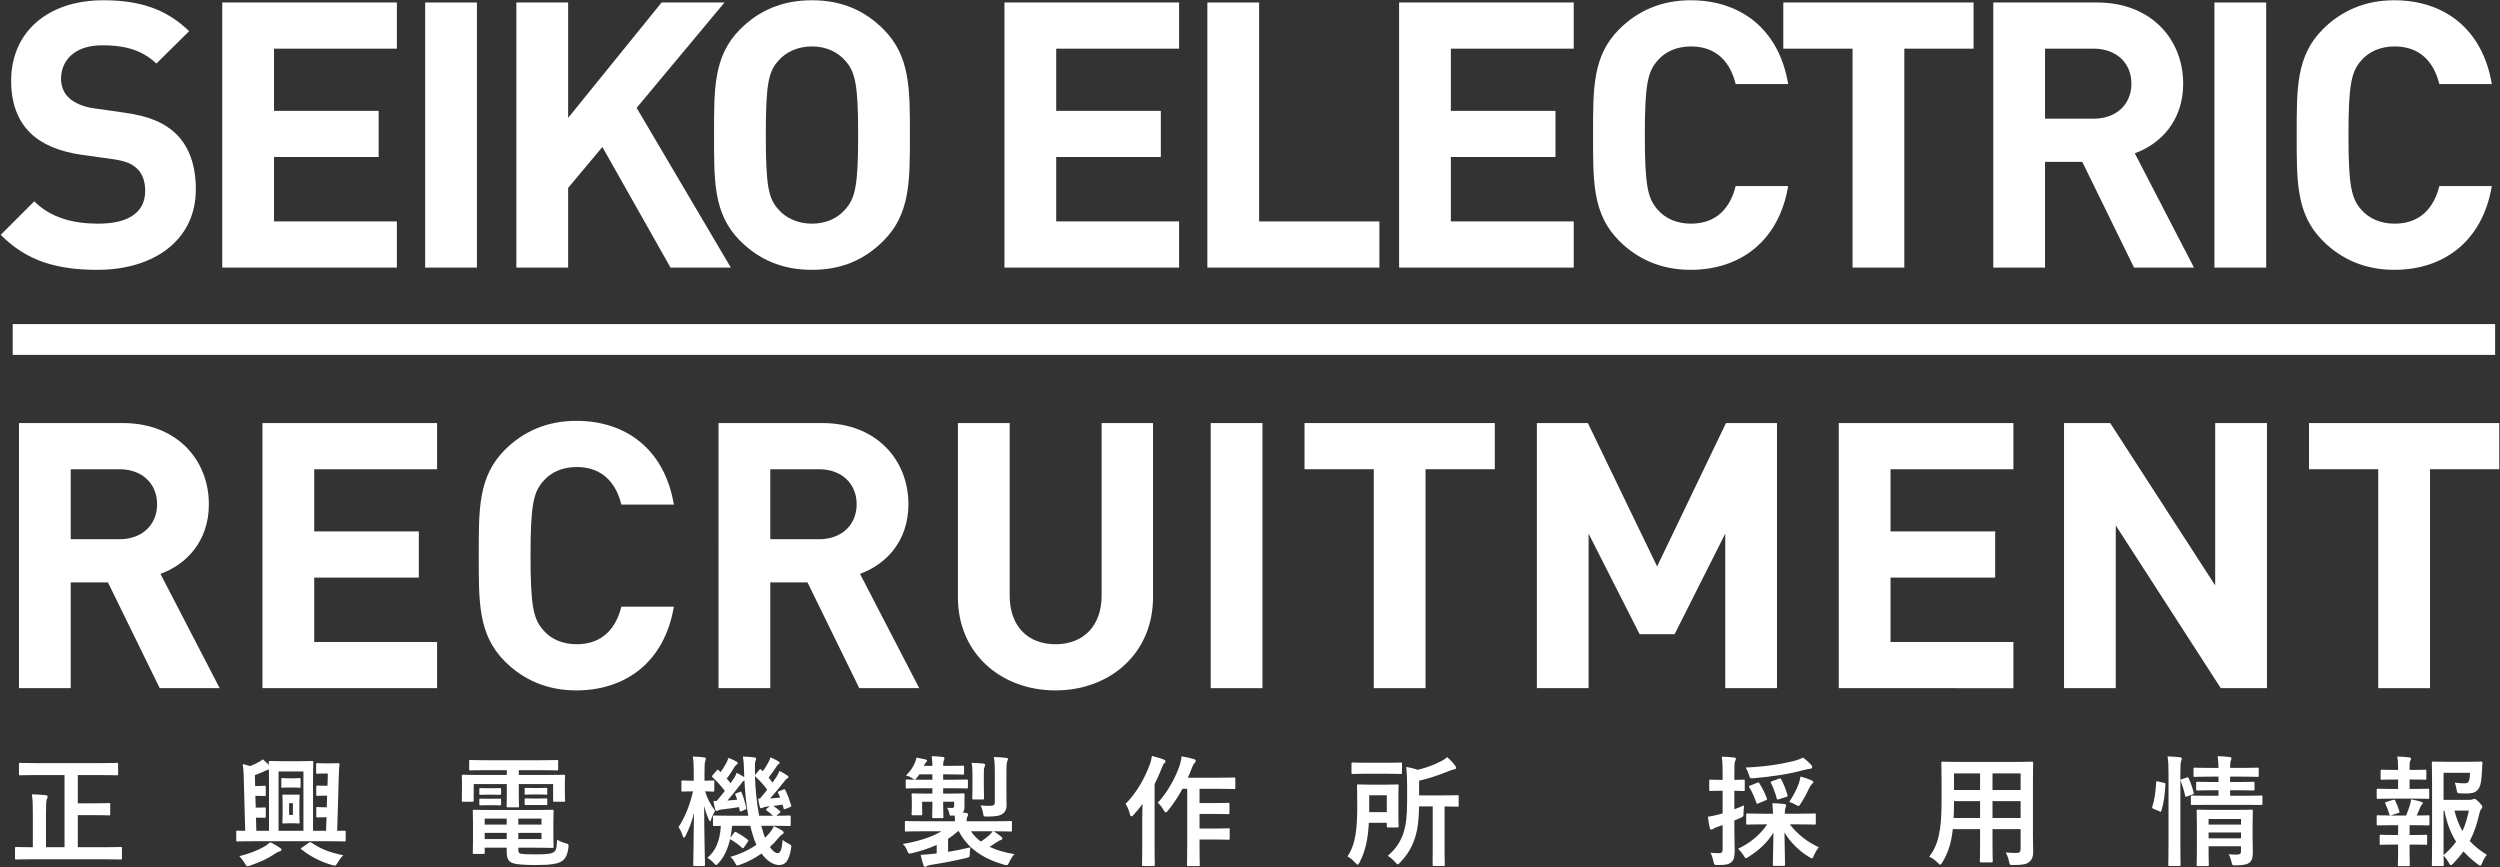 <?xml version="1.0" encoding="utf-8"?>
<!-- Generator: Adobe Illustrator 15.0.0, SVG Export Plug-In  -->
<!DOCTYPE svg PUBLIC "-//W3C//DTD SVG 1.1//EN" "http://www.w3.org/Graphics/SVG/1.1/DTD/svg11.dtd">
<svg version="1.1"
	 xmlns="http://www.w3.org/2000/svg" xmlns:xlink="http://www.w3.org/1999/xlink" xmlns:a="http://ns.adobe.com/AdobeSVGViewerExtensions/3.0/"
	 x="0px" y="0px" width="568px" height="197px" viewBox="-0.167 -0.059 568 197" enable-background="new -0.167 -0.059 568 197"
	 xml:space="preserve">
<rect x="-0.167" y="-0.059" width="568" height="197" fill="#333333" stroke="none"/>
<defs>
</defs>
<path fill="#FFFFFF" d="M8.026,176.038c-2.527,0-3.424,0.055-3.587,0.055c-0.271,0-0.299-0.027-0.299-0.299v-2.229
	c0-0.272,0.027-0.299,0.299-0.299c0.163,0,1.06,0.054,3.587,0.054h14.756c2.527,0,3.424-0.054,3.587-0.054
	c0.272,0,0.299,0.026,0.299,0.299v2.229c0,0.271-0.027,0.299-0.299,0.299c-0.163,0-1.06-0.055-3.587-0.055H17.51v6.414h3.777
	c2.337,0,3.153-0.055,3.315-0.055c0.245,0,0.272,0.027,0.272,0.299v2.201c0,0.272-0.027,0.299-0.272,0.299
	c-0.163,0-0.978-0.054-3.315-0.054H17.51v7.283h6.359c2.419,0,3.234-0.055,3.397-0.055c0.244,0,0.271,0.027,0.271,0.299v2.256
	c0,0.271-0.027,0.299-0.271,0.299c-0.163,0-0.979-0.055-3.397-0.055H6.885c-2.392,0-3.207,0.055-3.37,0.055
	c-0.245,0-0.271-0.027-0.271-0.299v-2.256c0-0.271,0.027-0.299,0.271-0.299c0.163,0,0.979,0.055,3.37,0.055h0.407v-7.881
	c0-1.876-0.027-2.854-0.217-4.131c1.033,0.027,2.174,0.081,3.125,0.189c0.299,0.027,0.462,0.163,0.462,0.326
	c0,0.245-0.082,0.381-0.19,0.598c-0.136,0.326-0.19,1.006-0.19,2.963v7.936h4.212v-16.388H8.026z"/>
<path fill="#FFFFFF" d="M57.09,191.066c-2.337,0-3.152,0.055-3.288,0.055c-0.271,0-0.299-0.027-0.299-0.299v-1.848
	c0-0.3,0.027-0.3,0.299-0.3c0.082,0,0.598,0.027,1.739,0.027l-0.326-12.175c-0.027-1.223-0.108-2.201-0.245-2.989
	c0.625,0.136,1.114,0.271,1.658,0.462c0.734-0.271,1.25-0.516,1.957-0.896c0.353-0.19,0.679-0.408,0.951-0.652
	c0.489,0.407,0.978,0.869,1.386,1.277c-0.027-0.326-0.027-0.517-0.027-0.598c0-0.272,0.027-0.299,0.299-0.299
	c0.19,0,0.843,0.054,2.908,0.054h3.696c2.065,0,2.717-0.054,2.908-0.054c0.271,0,0.299,0.026,0.299,0.299
	c0,0.162-0.054,1.386-0.054,3.777v11.794h2.962l0.108-3.071h-0.924c-0.734,0-0.951,0.027-1.114,0.027
	c-0.271,0-0.299-0.027-0.299-0.299v-1.739c0-0.299,0.027-0.326,0.299-0.326c0.163,0,0.38,0.055,1.114,0.055h0.979l0.081-2.636h-1.06
	c-0.707,0-0.951,0.054-1.114,0.054c-0.271,0-0.299-0.026-0.299-0.271v-1.767c0-0.271,0.027-0.299,0.299-0.299
	c0.163,0,0.408,0.027,1.114,0.027h1.142l0.081-2.771h-1.223c-0.707,0-0.979,0.054-1.114,0.054c-0.299,0-0.326-0.027-0.326-0.299
	v-1.821c0-0.271,0.027-0.299,0.326-0.299c0.163,0,0.435,0.055,1.604,0.055h1.413c1.168,0,1.467-0.055,1.63-0.055
	c0.272,0,0.353,0.055,0.326,0.326c-0.109,1.006-0.136,1.984-0.163,2.963l-0.353,12.093c1.06,0,1.521-0.027,1.63-0.027
	c0.272,0,0.299,0,0.299,0.3v1.848c0,0.271-0.027,0.299-0.299,0.299c-0.163,0-0.951-0.055-3.289-0.055H57.09z M63.422,192.561
	c0.272,0.163,0.354,0.271,0.354,0.435s-0.136,0.326-0.408,0.381c-0.299,0.054-0.625,0.244-1.087,0.543
	c-1.44,1.006-3.342,1.902-5.652,2.69c-0.299,0.081-0.489,0.136-0.625,0.136c-0.163,0-0.326-0.217-0.598-0.706
	c-0.326-0.571-0.788-1.169-1.196-1.576c2.255-0.571,4.049-1.251,5.68-2.175c0.353-0.217,0.897-0.598,1.332-0.979
	C62.09,191.691,62.852,192.153,63.422,192.561z M60.949,176.908c0-0.87,0-1.576-0.027-2.147c-0.163,0.027-0.408,0.108-0.625,0.218
	c-0.843,0.407-1.658,0.761-2.555,1.06l0.055,2.474h1.087c0.679,0,0.869-0.055,1.032-0.055c0.272,0,0.299,0.027,0.299,0.326v1.739
	c0,0.244-0.027,0.271-0.299,0.271c-0.163,0-0.353-0.027-1.032-0.027h-1.033l0.082,2.663h0.979c0.652,0,0.842-0.054,1.005-0.054
	c0.272,0,0.299,0.027,0.299,0.299v1.767c0,0.271-0.027,0.299-0.299,0.299c-0.163,0-0.353-0.027-1.005-0.027h-0.924l0.082,2.989
	h2.881V176.908z M63.123,175.222v13.479h5.652v-13.479H63.123z M66.466,176.771c1.005,0,1.195-0.054,1.358-0.054
	c0.272,0,0.299,0.027,0.299,0.299v1.604c0,0.271-0.027,0.299-0.299,0.299c-0.163,0-0.353-0.055-1.358-0.055h-1.06
	c-0.978,0-1.196,0.055-1.359,0.055c-0.271,0-0.299-0.027-0.299-0.299v-1.604c0-0.271,0.027-0.299,0.299-0.299
	c0.163,0,0.381,0.054,1.359,0.054H66.466z M66.384,180.495c0.897,0,1.06-0.027,1.223-0.027c0.271,0,0.299,0.027,0.299,0.272
	c0,0.162-0.055,0.679-0.055,1.983v2.038c0,1.305,0.055,1.794,0.055,1.957c0,0.299-0.027,0.326-0.299,0.326
	c-0.163,0-0.326-0.055-1.223-0.055h-0.87c-0.897,0-1.033,0.055-1.223,0.055c-0.272,0-0.299-0.027-0.299-0.326
	c0-0.163,0.054-0.652,0.054-1.957v-2.038c0-1.305-0.054-1.821-0.054-1.983c0-0.245,0.027-0.272,0.299-0.272
	c0.19,0,0.326,0.027,1.223,0.027H66.384z M66.384,182.424h-0.87v2.663h0.87V182.424z M69.999,191.419
	c0.272-0.163,0.353-0.19,0.598-0.027c2.065,1.44,4.375,2.311,7.229,2.854c-0.462,0.435-0.951,1.114-1.277,1.686
	c-0.271,0.461-0.435,0.679-0.625,0.679c-0.136,0-0.354-0.054-0.652-0.136c-2.582-0.734-4.946-1.957-6.93-3.533
	c-0.245-0.189-0.245-0.217,0.082-0.435L69.999,191.419z"/>
<path fill="#FFFFFF" d="M110.448,174.923c-2.636,0-3.533,0.055-3.696,0.055c-0.299,0-0.326-0.027-0.326-0.299v-1.767
	c0-0.271,0.027-0.299,0.326-0.299c0.163,0,1.06,0.054,3.696,0.054h12.175c2.663,0,3.56-0.054,3.723-0.054
	c0.271,0,0.299,0.027,0.299,0.299v1.767c0,0.271-0.027,0.299-0.299,0.299c-0.163,0-1.06-0.055-3.723-0.055h-4.919v1.088h6.658
	c2.5,0,3.37-0.055,3.56-0.055c0.271,0,0.299,0.027,0.299,0.299c0,0.163-0.054,0.652-0.054,1.358v1.413
	c0,2.174,0.054,2.609,0.054,2.772c0,0.271-0.027,0.299-0.299,0.299h-2.12c-0.271,0-0.299-0.027-0.299-0.299v-3.724h-7.799v2.311
	c0,1.793,0.054,2.555,0.054,2.717c0,0.245-0.027,0.272-0.299,0.272h-2.229c-0.271,0-0.299-0.027-0.299-0.272
	c0-0.162,0.055-0.978,0.055-2.717v-2.311h-7.528v3.724c0,0.271-0.027,0.299-0.299,0.299h-2.119c-0.245,0-0.272-0.027-0.272-0.299
	c0-0.19,0.027-0.599,0.027-2.772v-1.195c0-0.924-0.027-1.413-0.027-1.576c0-0.271,0.027-0.299,0.272-0.299
	c0.19,0,1.06,0.055,3.56,0.055h6.387v-1.088H110.448z M121.046,183.973c2.745,0,4.077-0.054,4.267-0.054
	c0.272,0,0.299,0.026,0.299,0.325c0,0.163-0.054,0.707-0.054,2.474v3.098c0,1.576,0.054,2.311,0.054,2.473
	c0,0.272-0.027,0.299-0.299,0.299c-0.19,0-1.522-0.054-4.267-0.054h-3.452v0.407c0,0.734,0.163,0.843,0.517,0.951
	c0.707,0.137,1.848,0.163,3.614,0.163c2.364,0,3.451-0.136,3.995-0.57c0.435-0.354,0.598-0.652,0.679-2.745
	c0.489,0.271,1.223,0.598,1.93,0.788s0.707,0.218,0.652,0.951c-0.217,1.767-0.706,2.609-1.549,3.152
	c-0.87,0.544-2.392,0.843-5.652,0.843c-2.636,0-4.484-0.108-5.436-0.435c-0.842-0.3-1.386-0.87-1.386-2.501v-1.005h-5v1.114
	c0,0.271-0.027,0.299-0.299,0.299h-2.147c-0.245,0-0.271-0.027-0.271-0.299c0-0.19,0.054-0.843,0.054-2.5v-4.376
	c0-1.63-0.054-2.364-0.054-2.527c0-0.299,0.027-0.325,0.271-0.325c0.19,0,1.495,0.054,4.076,0.054H121.046z M111.861,179.027
	c1.087,0,1.359-0.027,1.522-0.027c0.271,0,0.299,0.027,0.299,0.245v1.087c0,0.163-0.027,0.19-0.299,0.19
	c-0.163,0-0.435-0.027-1.522-0.027h-1.304c-1.087,0-1.359,0.027-1.522,0.027c-0.272,0-0.299-0.027-0.299-0.218v-1.087
	c0-0.19,0.027-0.218,0.299-0.218c0.163,0,0.435,0.027,1.522,0.027H111.861z M111.861,181.418c1.087,0,1.359-0.027,1.522-0.027
	c0.271,0,0.299,0.027,0.299,0.245v1.032c0,0.218-0.027,0.245-0.299,0.245c-0.163,0-0.435-0.027-1.522-0.027h-1.304
	c-1.087,0-1.359,0.027-1.522,0.027c-0.272,0-0.299-0.027-0.299-0.245v-1.06c0-0.19,0.027-0.218,0.299-0.218
	c0.163,0,0.435,0.027,1.522,0.027H111.861z M114.959,187.289v-1.358h-5v1.358H114.959z M114.959,190.577v-1.413h-5v1.413H114.959z
	 M117.595,185.93v1.358h5.272v-1.358H117.595z M122.867,189.164h-5.272v1.413h5.272V189.164z M122.27,178.973
	c1.168,0,1.44-0.027,1.603-0.027c0.272,0,0.299,0.027,0.299,0.244v1.06c0,0.218-0.027,0.245-0.299,0.245
	c-0.163,0-0.435-0.054-1.603-0.054h-1.332c-1.168,0-1.44,0.054-1.604,0.054c-0.271,0-0.299-0.027-0.299-0.271v-1.06
	c0-0.19,0.027-0.218,0.299-0.218c0.163,0,0.435,0.027,1.604,0.027H122.27z M122.27,181.365c1.168,0,1.44-0.027,1.603-0.027
	c0.272,0,0.299,0.027,0.299,0.244v1.061c0,0.189-0.027,0.217-0.299,0.217c-0.163,0-0.435-0.027-1.603-0.027h-1.332
	c-1.168,0-1.44,0.027-1.604,0.027c-0.271,0-0.299-0.027-0.299-0.217v-1.088c0-0.189,0.027-0.217,0.299-0.217
	c0.163,0,0.435,0.027,1.604,0.027H122.27z"/>
<path fill="#FFFFFF" d="M157.609,196.691c-0.244,0-0.271-0.026-0.271-0.299c0-0.407,0.108-5.489,0.163-11.739
	c-0.462,1.902-1.06,3.56-1.902,5.163c-0.163,0.299-0.271,0.462-0.381,0.462c-0.081,0-0.163-0.136-0.271-0.435
	c-0.271-0.815-0.625-1.549-0.951-1.984c1.468-2.229,2.636-5.163,3.288-8.125h-0.054c-1.658,0-2.147,0.055-2.31,0.055
	c-0.244,0-0.271-0.027-0.271-0.299v-1.957c0-0.245,0.027-0.271,0.271-0.271c0.163,0,0.652,0.054,2.337,0.054h0.19v-1.902
	c0-1.63-0.027-2.555-0.217-3.587c1.005,0.027,1.739,0.081,2.555,0.19c0.272,0.026,0.408,0.136,0.408,0.299
	c0,0.218-0.055,0.353-0.109,0.543c-0.136,0.326-0.19,0.761-0.19,2.527v1.93c1.331,0,1.766-0.054,1.929-0.054
	c0.272,0,0.299,0.026,0.299,0.271v1.957c0,0.271-0.027,0.299-0.299,0.299c-0.163,0-0.571-0.027-1.793-0.055
	c0.517,1.712,1.305,3.07,2.256,4.43c-0.299,0.516-0.652,1.25-0.87,1.902c-0.081,0.299-0.163,0.462-0.271,0.462
	c-0.082,0-0.19-0.163-0.326-0.489c-0.435-0.979-0.734-1.875-1.006-2.962c0.027,7.174,0.19,12.881,0.19,13.315
	c0,0.272-0.027,0.299-0.299,0.299H157.609z M173.045,188.403c0.163,0.68,0.38,1.305,0.598,1.875c0.462-0.435,0.896-0.896,1.25-1.358
	c0.326-0.436,0.543-0.788,0.761-1.277c0.625,0.271,1.522,0.733,1.957,1.06c0.217,0.19,0.271,0.272,0.271,0.407
	c0,0.164-0.108,0.272-0.299,0.381c-0.218,0.109-0.462,0.299-0.788,0.707c-0.598,0.761-1.277,1.494-2.038,2.174
	c0.625,0.924,1.277,1.413,1.739,1.413c0.625,0,0.978-0.733,1.141-3.017c0.353,0.299,0.842,0.598,1.277,0.815
	c0.788,0.407,0.788,0.407,0.625,1.25c-0.435,2.608-1.223,3.642-2.664,3.642c-1.358,0-2.826-0.951-4.021-2.609
	c-1.468,1.033-3.098,1.902-4.837,2.527c-0.326,0.109-0.516,0.19-0.652,0.19c-0.217,0-0.326-0.163-0.543-0.625
	c-0.271-0.517-0.652-1.005-1.033-1.358c2.092-0.544,4.158-1.521,5.897-2.718c-0.326-0.68-0.598-1.44-0.815-2.229
	c-0.217-0.652-0.407-1.358-0.57-2.093h-4.131c-0.108,0.979-0.217,1.93-0.407,2.745l0.842-1.142c0.163-0.217,0.272-0.271,0.544-0.136
	c0.815,0.435,1.739,1.032,2.555,1.685c0.217,0.164,0.19,0.272,0.027,0.489l-0.815,1.196c-0.109,0.189-0.19,0.271-0.299,0.271
	c-0.054,0-0.136-0.055-0.245-0.163c-0.788-0.706-1.712-1.386-2.663-1.902c-0.543,2.337-1.413,4.104-2.609,5.408
	c-0.272,0.299-0.408,0.462-0.543,0.462s-0.299-0.163-0.598-0.489c-0.435-0.489-0.951-0.896-1.413-1.142
	c1.848-1.549,2.853-3.75,3.07-7.256c-0.978,0-1.386,0.027-1.494,0.027c-0.272,0-0.299-0.027-0.299-0.299v-1.794
	c0-0.271,0.027-0.299,0.299-0.299c0.163,0,1.06,0.055,3.723,0.055h3.995c-0.462-2.555-0.734-5.3-0.87-8.044
	c-0.271,0.136-0.489,0.354-0.869,0.896c-0.951,1.25-2.12,2.718-2.989,3.695l2.201-0.189c-0.109-0.381-0.245-0.734-0.381-1.061
	c-0.108-0.299-0.054-0.299,0.272-0.435l0.707-0.271c0.271-0.108,0.326-0.081,0.435,0.19c0.408,0.896,0.761,2.229,1.033,3.369
	c0.081,0.299,0.027,0.326-0.272,0.463l-0.788,0.353c-0.326,0.136-0.38,0.108-0.435-0.19l-0.136-0.733
	c-1.358,0.218-2.582,0.381-3.859,0.517c-0.435,0.055-0.734,0.136-0.87,0.217c-0.136,0.082-0.245,0.137-0.354,0.137
	c-0.163,0-0.299-0.137-0.353-0.354c-0.136-0.57-0.272-1.305-0.38-1.93c0.271,0.027,0.489,0.027,0.707,0.027
	c0.625-0.707,1.25-1.494,1.875-2.283c-0.734-1.005-1.685-2.092-2.745-3.07c-0.109-0.082-0.163-0.163-0.163-0.245
	c0-0.081,0.054-0.163,0.163-0.299l0.896-1.032c0.163-0.218,0.245-0.245,0.462-0.055l0.435,0.408c0.489-0.68,1.005-1.495,1.359-2.201
	c0.163-0.3,0.271-0.625,0.408-1.033c0.679,0.244,1.304,0.543,1.875,0.869c0.19,0.109,0.245,0.218,0.245,0.354
	c0,0.137-0.108,0.218-0.245,0.299c-0.163,0.109-0.299,0.245-0.462,0.489c-0.462,0.788-1.114,1.821-1.793,2.69
	c0.326,0.354,0.598,0.707,0.869,1.061l0.87-1.277c0.217-0.354,0.38-0.68,0.516-1.088c0.543,0.272,1.223,0.652,1.712,0.979v-0.488
	c-0.055-2.175-0.109-2.908-0.299-4.186c1.005,0.027,1.604,0.081,2.527,0.19c0.272,0.026,0.489,0.136,0.489,0.299
	c0,0.218-0.082,0.353-0.163,0.543c-0.136,0.354-0.136,0.897-0.109,3.071v0.108l0.979-1.169c0.245-0.244,0.245-0.217,0.462-0.026
	l0.326,0.326c0.543-0.707,0.979-1.44,1.332-2.12c0.163-0.299,0.299-0.598,0.435-1.032c0.679,0.299,1.277,0.598,1.793,0.896
	c0.217,0.136,0.272,0.218,0.272,0.354s-0.109,0.218-0.245,0.299c-0.163,0.108-0.272,0.218-0.435,0.489
	c-0.462,0.733-1.087,1.657-1.82,2.555c0.326,0.38,0.625,0.761,0.896,1.113c0.326-0.435,0.625-0.869,0.896-1.276
	c0.272-0.462,0.517-0.897,0.68-1.359c0.625,0.299,1.305,0.707,1.794,1.06c0.19,0.137,0.244,0.245,0.244,0.354
	c0,0.163-0.082,0.245-0.299,0.326c-0.245,0.109-0.408,0.381-0.843,0.896c-0.951,1.251-2.065,2.555-3.043,3.643
	c0.734-0.055,1.522-0.137,2.31-0.218l-0.462-1.032c-0.109-0.272-0.082-0.3,0.271-0.436l0.897-0.354
	c0.326-0.136,0.353-0.081,0.489,0.19c0.489,0.979,0.951,2.256,1.304,3.397c0.082,0.244,0,0.271-0.299,0.407l-0.979,0.407
	c-0.353,0.137-0.407,0.109-0.462-0.189l-0.217-0.788l-2.092,0.299c0.407,0.244,0.924,0.679,1.413,1.087
	c0.136,0.108,0.19,0.19,0.19,0.271c0,0.082-0.082,0.163-0.19,0.245l-0.734,0.625c2.011,0,2.772-0.055,2.935-0.055
	c0.299,0,0.326,0.027,0.326,0.299v1.794c0,0.271-0.027,0.299-0.326,0.299c-0.163,0-1.06-0.055-3.696-0.055h-2.663L173.045,188.403z
	 M172.475,181.391c0.517-0.598,1.087-1.276,1.658-2.011c-0.788-1.114-1.712-2.146-2.772-3.098c0.082,3.043,0.435,6.277,0.951,8.995
	h3.125c-0.408-0.435-0.924-0.815-1.359-1.142c-0.136-0.108-0.217-0.19-0.217-0.244c0-0.082,0.082-0.164,0.272-0.299l0.625-0.463
	l-0.734,0.082c-0.435,0.055-0.679,0.136-0.815,0.217c-0.163,0.082-0.299,0.137-0.435,0.137c-0.163,0-0.271-0.137-0.326-0.354
	c-0.163-0.544-0.271-1.223-0.353-1.848L172.475,181.391z"/>
<path fill="#FFFFFF" d="M209.092,188.81c-2.392,0-3.207,0.055-3.37,0.055c-0.271,0-0.299-0.027-0.299-0.299v-1.794
	c0-0.271,0.027-0.299,0.299-0.299c0.163,0,0.979,0.055,3.37,0.055h7.718c0-0.407-0.027-0.843-0.054-1.277h-0.571
	c-0.516,0.027-0.571,0-0.652-0.435c-0.082-0.463-0.245-0.924-0.543-1.332c0.408,0.027,0.761,0.027,1.087,0.027
	c0.462,0,0.544-0.163,0.544-0.57v-0.843h-2.5v0.081c0,2.147,0.054,3.207,0.054,3.37c0,0.245-0.027,0.271-0.299,0.271h-1.957
	c-0.272,0-0.299-0.026-0.299-0.271c0-0.19,0.054-1.223,0.054-3.37v-0.081h-2.337v1.44c0,0.869,0.027,1.168,0.027,1.331
	c0,0.272-0.027,0.3-0.299,0.3h-1.821c-0.271,0-0.299-0.027-0.299-0.3c0-0.19,0.054-0.462,0.054-1.494v-1.386
	c0-1.006-0.054-1.332-0.054-1.522c0-0.244,0.027-0.271,0.299-0.271c0.19,0,0.979,0.054,3.261,0.054h1.168v-1.223h-2.255
	c-2.5,0-3.343,0.055-3.506,0.055c-0.272,0-0.299-0.027-0.299-0.326v-1.386c0-0.299,0.027-0.326,0.299-0.326
	c0.163,0,1.005,0.054,3.506,0.054h2.255v-1.223h-2.962l-0.489,0.68c-0.245,0.326-0.408,0.489-0.571,0.489s-0.326-0.136-0.652-0.354
	c-0.408-0.271-0.815-0.435-1.332-0.57c1.005-0.979,1.467-1.658,1.957-2.718c0.218-0.489,0.354-0.843,0.435-1.332
	c0.707,0.137,1.332,0.245,2.011,0.408c0.272,0.081,0.381,0.136,0.381,0.299c0,0.136-0.082,0.244-0.19,0.326
	c-0.136,0.108-0.245,0.244-0.435,0.68l-0.082,0.162h1.93c-0.027-0.924-0.054-1.521-0.163-2.201c0.924,0.027,1.793,0.082,2.473,0.163
	c0.271,0.027,0.435,0.163,0.435,0.3c0,0.217-0.108,0.38-0.19,0.598c-0.082,0.299-0.109,0.652-0.109,1.141h1.305
	c2.255,0,2.989-0.054,3.152-0.054c0.271,0,0.299,0.026,0.299,0.326v1.413c0,0.271-0.027,0.299-0.299,0.299
	c-0.163,0-0.897-0.055-3.152-0.055h-1.305v1.223h1.875c2.473,0,3.289-0.054,3.452-0.054c0.271,0,0.299,0.027,0.299,0.326v1.386
	c0,0.299-0.027,0.326-0.299,0.326c-0.163,0-0.979-0.055-3.452-0.055h-1.875v1.223h1.305c2.283,0,3.071-0.054,3.261-0.054
	c0.272,0,0.299,0.027,0.299,0.271c0,0.163-0.027,0.407-0.027,1.033v1.875c0,0.435-0.082,0.815-0.38,1.195l0.707,0.055
	c0.353,0.054,0.489,0.19,0.489,0.354s-0.027,0.299-0.163,0.543c-0.136,0.218-0.163,0.489-0.163,1.006h6.631
	c2.392,0,3.207-0.055,3.37-0.055c0.272,0,0.299,0.027,0.299,0.299v1.794c0,0.271-0.027,0.299-0.299,0.299
	c-0.163,0-0.978-0.055-3.37-0.055h-0.489c0.679,0.408,1.168,0.762,1.712,1.224c0.19,0.163,0.272,0.244,0.272,0.407
	c0,0.19-0.163,0.299-0.354,0.354c-0.271,0.082-0.462,0.163-0.924,0.489s-1.033,0.679-1.63,1.06c1.603,0.761,3.479,1.305,5.652,1.658
	c-0.435,0.462-0.842,1.087-1.168,1.793c-0.38,0.815-0.408,0.788-1.223,0.598c-4.892-1.412-8.234-3.777-10.245-7.582h-0.217
	c-0.68,0.625-1.44,1.196-2.229,1.713v2.962c1.712-0.272,3.288-0.598,5.082-1.032c-0.082,0.435-0.136,0.924-0.163,1.657
	c-0.027,0.57-0.027,0.57-0.897,0.788c-2.826,0.68-5.245,1.114-7.799,1.521c-0.462,0.055-0.843,0.19-0.979,0.271
	c-0.19,0.109-0.299,0.191-0.462,0.191c-0.19,0-0.299-0.109-0.38-0.381c-0.245-0.707-0.435-1.549-0.625-2.338
	c1.06-0.054,1.929-0.135,2.908-0.244l0.734-0.081v-1.93c-1.685,0.761-3.56,1.386-5.517,1.848c-0.815,0.19-0.896,0.218-1.195-0.57
	c-0.245-0.625-0.489-1.033-1.006-1.495c3.152-0.489,6.549-1.521,8.805-2.881H209.092z M220.424,188.81
	c0.625,0.897,1.386,1.686,2.256,2.338c0.707-0.463,1.359-0.951,1.848-1.387c0.326-0.299,0.598-0.598,0.843-0.951H220.424z
	 M220.778,175.984c0-0.951-0.027-1.821-0.19-2.718c1.033,0.026,1.739,0.054,2.664,0.163c0.271,0.027,0.407,0.136,0.407,0.299
	c0,0.189-0.108,0.354-0.163,0.516c-0.109,0.272-0.136,0.652-0.136,1.74v2.771c0,1.604,0.055,2.337,0.055,2.5
	c0,0.299-0.027,0.326-0.299,0.326h-2.092c-0.272,0-0.299-0.027-0.299-0.326c0-0.163,0.054-0.896,0.054-2.5V175.984z M228.496,180.63
	c0,0.951,0.027,1.739,0.027,2.364c0,0.733-0.217,1.332-0.87,1.821c-0.625,0.488-1.604,0.625-3.451,0.652
	c-0.87,0-0.897,0-1.006-0.734c-0.108-0.68-0.326-1.331-0.57-1.793c0.924,0.081,1.386,0.081,2.146,0.081
	c0.788,0,1.087-0.19,1.087-0.788v-6.875c0-1.468-0.055-2.474-0.218-3.425c1.087,0.027,1.821,0.082,2.772,0.19
	c0.272,0.027,0.435,0.136,0.435,0.271c0,0.245-0.109,0.381-0.19,0.571c-0.136,0.353-0.163,0.924-0.163,2.337V180.63z"/>
<path fill="#FFFFFF" d="M259.352,186.011c0-1.006,0.027-2.229,0.055-3.424c-0.625,0.896-1.332,1.712-2.038,2.5
	c-0.19,0.217-0.354,0.326-0.462,0.326c-0.163,0-0.271-0.136-0.353-0.462c-0.217-0.951-0.625-1.875-1.005-2.364
	c2.582-2.555,4.375-5.897,5.517-8.941c0.245-0.625,0.38-1.305,0.489-1.956c0.978,0.271,1.875,0.489,2.636,0.788
	c0.326,0.136,0.435,0.244,0.435,0.407c0,0.19-0.055,0.299-0.272,0.489c-0.19,0.163-0.326,0.381-0.598,1.142
	c-0.462,1.195-1.005,2.419-1.604,3.587v14.158c0,2.664,0.054,3.995,0.054,4.131c0,0.272-0.027,0.299-0.299,0.299h-2.31
	c-0.271,0-0.299-0.026-0.299-0.299c0-0.162,0.054-1.467,0.054-4.131V186.011z M268.483,179.164
	c-0.951,1.738-2.065,3.479-3.261,4.918c-0.245,0.299-0.38,0.436-0.516,0.436c-0.163,0-0.299-0.164-0.517-0.544
	c-0.408-0.733-0.896-1.305-1.304-1.657c2.174-2.311,4.104-5.844,4.973-8.479c0.217-0.679,0.38-1.44,0.435-2.065
	c1.006,0.19,1.848,0.354,2.69,0.598c0.326,0.082,0.517,0.218,0.517,0.408s-0.054,0.354-0.245,0.516
	c-0.19,0.164-0.462,0.625-0.707,1.332c-0.245,0.652-0.517,1.332-0.842,2.012h7.093c2.418,0,3.234-0.055,3.37-0.055
	c0.299,0,0.326,0.027,0.326,0.326v1.983c0,0.299-0.027,0.326-0.326,0.326c-0.136,0-0.951-0.054-3.37-0.054h-4.43v3.233h3.479
	c2.147,0,2.854-0.055,3.017-0.055c0.271,0,0.299,0.027,0.299,0.3v1.983c0,0.271-0.027,0.299-0.299,0.299
	c-0.163,0-0.87-0.055-3.017-0.055h-3.479v3.315h3.479c2.174,0,2.908-0.054,3.071-0.054c0.272,0,0.299,0.026,0.299,0.271v2.011
	c0,0.299-0.027,0.326-0.299,0.326c-0.163,0-0.897-0.055-3.071-0.055h-3.479v1.495c0,2.718,0.054,4.104,0.054,4.239
	c0,0.271-0.027,0.299-0.299,0.299h-2.31c-0.271,0-0.299-0.027-0.299-0.299c0-0.163,0.054-1.521,0.054-4.239v-13.017H268.483z"/>
<path fill="#FFFFFF" d="M310.835,186.881c-0.19,3.614-0.762,6.386-2.093,8.968c-0.19,0.354-0.299,0.543-0.462,0.543
	c-0.136,0-0.299-0.162-0.543-0.435c-0.543-0.625-1.196-1.142-1.767-1.44c1.957-2.826,2.229-6.604,2.229-11.522
	c0-2.962-0.054-4.375-0.054-4.538c0-0.271,0.027-0.299,0.299-0.299c0.19,0,0.788,0.055,2.745,0.055h3.396
	c1.93,0,2.582-0.055,2.718-0.055c0.272,0,0.299,0.027,0.299,0.299c0,0.163-0.054,0.896-0.054,2.527v4.158
	c0,1.657,0.054,2.31,0.054,2.473c0,0.299-0.026,0.326-0.299,0.326h-2.093c-0.271,0-0.299-0.027-0.299-0.326v-0.733H310.835z
	 M314.911,173.239c2.256,0,2.989-0.055,3.152-0.055c0.271,0,0.299,0.027,0.299,0.3v1.983c0,0.299-0.027,0.326-0.299,0.326
	c-0.163,0-0.896-0.055-3.152-0.055h-4.565c-2.229,0-2.989,0.055-3.152,0.055c-0.272,0-0.299-0.027-0.299-0.326v-1.983
	c0-0.272,0.027-0.3,0.299-0.3c0.163,0,0.924,0.055,3.152,0.055H314.911z M310.917,180.63v3.832h3.994v-3.832H310.917z
	 M322.249,183.158c-0.055,3.098-0.299,5.164-0.951,7.202c-0.68,2.119-1.794,3.913-3.343,5.517c-0.272,0.299-0.407,0.435-0.571,0.435
	c-0.135,0-0.271-0.136-0.543-0.462c-0.489-0.57-1.087-1.087-1.712-1.468c1.739-1.44,2.989-3.261,3.642-5.407
	c0.462-1.55,0.761-3.316,0.761-7.039v-3.315c0-1.631-0.055-2.962-0.19-4.43c0.951,0.163,1.767,0.354,2.582,0.652
	c1.658-0.381,3.75-1.114,5.271-1.93c0.625-0.299,0.979-0.571,1.441-0.951c0.625,0.517,1.276,1.223,1.793,1.93
	c0.163,0.19,0.217,0.326,0.217,0.543c0,0.163-0.189,0.272-0.434,0.3c-0.3,0.026-0.571,0.135-1.033,0.326
	c-2.311,0.951-4.646,1.738-6.93,2.255v3.343h4.973c2.664,0,3.561-0.055,3.723-0.055c0.272,0,0.3,0.027,0.3,0.299v2.012
	c0,0.271-0.027,0.299-0.3,0.299c-0.162,0-0.924-0.027-2.907-0.055v9.865c0,2.174,0.055,3.233,0.055,3.396
	c0,0.245-0.027,0.271-0.272,0.271h-2.229c-0.244,0-0.271-0.026-0.271-0.271c0-0.189,0.027-1.223,0.027-3.396v-9.865H322.249z"/>
<path fill="#FFFFFF" d="M393.876,187.75c0,2.582,0.081,4.076,0.081,5.408c0,1.521-0.218,2.229-0.815,2.718
	c-0.598,0.462-1.277,0.598-2.989,0.598c-0.843,0-0.843,0-1.032-0.815c-0.164-0.843-0.408-1.521-0.68-1.983
	c0.625,0.081,1.223,0.108,1.93,0.108c0.652,0,0.842-0.245,0.842-1.032v-5.354c-0.408,0.162-0.814,0.299-1.168,0.407
	c-0.49,0.163-0.816,0.326-0.979,0.462c-0.109,0.081-0.271,0.163-0.436,0.163c-0.162,0-0.271-0.108-0.326-0.326
	c-0.189-0.733-0.326-1.657-0.434-2.608c0.787-0.109,1.549-0.272,2.5-0.517c0.244-0.055,0.543-0.136,0.842-0.245v-5.136h-0.299
	c-1.767,0-2.311,0.054-2.473,0.054c-0.245,0-0.271-0.027-0.271-0.299v-1.957c0-0.299,0.026-0.325,0.271-0.325
	c0.162,0,0.706,0.054,2.473,0.054h0.299v-1.413c0-1.767-0.027-2.608-0.189-3.858c1.005,0.027,1.848,0.081,2.771,0.189
	c0.271,0.027,0.435,0.137,0.435,0.272c0,0.244-0.108,0.407-0.19,0.598c-0.136,0.326-0.162,0.896-0.162,2.745v1.467
	c1.412,0,1.875-0.054,2.037-0.054c0.299,0,0.326,0.026,0.326,0.325v1.957c0,0.271-0.027,0.299-0.326,0.299
	c-0.162,0-0.625-0.027-2.037-0.054v4.212c0.732-0.271,1.494-0.598,2.228-0.896c-0.054,0.435-0.136,1.032-0.136,1.685
	c0,0.897-0.027,0.843-0.788,1.196l-1.304,0.57V187.75z M400.533,187.234c-2.608,0-3.505,0.055-3.669,0.055
	c-0.271,0-0.299-0.027-0.299-0.299v-1.93c0-0.271,0.027-0.299,0.299-0.299c0.164,0,1.061,0.055,3.669,0.055h2.147
	c-0.027-0.68-0.082-1.44-0.164-2.392c1.006,0.027,1.795,0.081,2.719,0.19c0.271,0.027,0.407,0.162,0.407,0.299
	c0,0.244-0.136,0.462-0.19,0.68c-0.082,0.271-0.108,0.651-0.108,1.223h3.044c2.608,0,3.506-0.055,3.668-0.055
	c0.299,0,0.326,0.027,0.326,0.299v1.93c0,0.271-0.027,0.299-0.326,0.299c-0.162,0-1.06-0.055-3.668-0.055h-1.902
	c1.711,2.229,3.858,3.941,6.604,5.219c-0.463,0.488-0.815,1.113-1.142,1.875c-0.19,0.435-0.272,0.625-0.462,0.625
	c-0.136,0-0.326-0.137-0.652-0.326c-2.311-1.387-4.267-3.37-5.57-5.544c0.026,2.771,0.135,6.576,0.135,7.283
	c0,0.271-0.027,0.299-0.326,0.299h-2.146c-0.271,0-0.299-0.027-0.299-0.299c0-0.707,0.109-4.457,0.136-7.257
	c-1.358,2.201-3.233,3.995-5.68,5.518c-0.271,0.189-0.435,0.299-0.571,0.299c-0.162,0-0.271-0.19-0.543-0.625
	c-0.435-0.68-0.842-1.142-1.25-1.522c2.854-1.358,4.973-3.152,6.631-5.544H400.533z M411.322,173.701
	c0.163,0.19,0.245,0.326,0.245,0.543c0,0.164-0.137,0.354-0.436,0.354c-0.407,0.027-0.842,0.137-1.386,0.271
	c-3.587,0.979-7.175,1.495-11.414,1.876c-0.896,0.081-0.896,0.054-1.142-0.761c-0.189-0.625-0.461-1.224-0.733-1.658
	c4.675-0.217,7.962-0.761,10.843-1.468c1.061-0.271,1.631-0.517,2.201-0.788C410.235,172.614,410.833,173.184,411.322,173.701z
	 M399.012,177.804c0.299-0.136,0.38-0.163,0.544,0.108c0.679,1.006,1.25,2.202,1.684,3.37c0.109,0.271,0.109,0.354-0.299,0.517
	l-1.576,0.652c-0.326,0.163-0.407,0.163-0.488-0.109c-0.436-1.304-0.951-2.473-1.576-3.479c-0.164-0.244-0.109-0.325,0.217-0.462
	L399.012,177.804z M403.958,176.88c0.38-0.136,0.407-0.109,0.57,0.136c0.516,0.924,1.114,2.446,1.413,3.506
	c0.108,0.299,0.054,0.353-0.326,0.489l-1.604,0.516c-0.353,0.109-0.435,0.109-0.517-0.217c-0.271-1.114-0.814-2.555-1.305-3.479
	c-0.107-0.244-0.081-0.299,0.272-0.408L403.958,176.88z M408.55,177.886c0.109-0.354,0.272-0.924,0.354-1.522
	c0.924,0.245,1.767,0.544,2.446,0.843c0.299,0.136,0.462,0.244,0.462,0.407c0,0.19-0.055,0.218-0.244,0.381
	c-0.245,0.218-0.463,0.544-0.625,0.896c-0.436,0.951-1.143,2.337-1.957,3.587c-0.271,0.408-0.381,0.571-0.544,0.571
	s-0.353-0.108-0.679-0.299c-0.517-0.272-1.006-0.489-1.414-0.625C407.327,180.658,408.062,179.245,408.55,177.886z"/>
<path fill="#FFFFFF" d="M461.718,189.816c0,1.25,0.055,2.637,0.055,3.75c0,1.006-0.271,1.686-0.896,2.201
	c-0.517,0.463-1.332,0.707-3.588,0.707c-0.842,0-0.814,0.027-1.005-0.788c-0.19-0.87-0.435-1.495-0.761-2.065
	c1.113,0.082,1.631,0.108,2.527,0.108c0.625,0,0.869-0.271,0.869-0.896v-4.511h-6.387v3.233c0,2.636,0.055,3.859,0.055,4.022
	c0,0.271-0.027,0.299-0.299,0.299h-2.337c-0.272,0-0.299-0.027-0.299-0.299c0-0.19,0.054-1.387,0.054-4.022v-3.233h-6.195
	c-0.381,3.369-1.115,5.462-2.365,7.527c-0.217,0.381-0.353,0.543-0.488,0.543c-0.137,0-0.271-0.136-0.57-0.435
	c-0.652-0.652-1.277-1.06-1.93-1.386c1.983-2.555,2.799-5.789,2.799-12.338v-4.457c0-2.826-0.055-4.293-0.055-4.457
	c0-0.299,0.027-0.326,0.326-0.326c0.163,0,1.114,0.055,3.723,0.055h12.773c2.636,0,3.56-0.055,3.75-0.055
	c0.271,0,0.299,0.027,0.299,0.326c0,0.164-0.055,1.631-0.055,4.457V189.816z M449.706,185.794v-3.832h-5.924v0.299
	c0,1.305-0.027,2.473-0.082,3.533H449.706z M449.706,179.435v-3.777h-5.924v3.777H449.706z M452.532,175.658v3.777h6.387v-3.777
	H452.532z M458.919,185.794v-3.832h-6.387v3.832H458.919z"/>
<path fill="#FFFFFF" d="M491.433,177.777c0.354,0.082,0.408,0.136,0.381,0.436c-0.109,2.229-0.381,4.266-0.924,5.951
	c-0.082,0.271-0.137,0.244-0.436,0.108l-1.304-0.544c-0.354-0.135-0.381-0.271-0.3-0.543c0.463-1.468,0.762-3.343,0.87-5.517
	c0-0.272,0.055-0.245,0.435-0.163L491.433,177.777z M492.521,175.902c0-1.93-0.027-2.799-0.218-4.104
	c1.032,0.027,1.902,0.082,2.799,0.19c0.272,0.027,0.435,0.136,0.435,0.271c0,0.19-0.055,0.354-0.136,0.544
	c-0.136,0.354-0.19,1.032-0.19,3.016v15.79c0,3.07,0.055,4.62,0.055,4.756c0,0.299-0.027,0.325-0.299,0.325h-2.201
	c-0.271,0-0.299-0.026-0.299-0.325c0-0.136,0.055-1.686,0.055-4.729V175.902z M496.624,176.609c0.299-0.109,0.38-0.082,0.488,0.162
	c0.463,1.061,0.843,2.12,1.115,3.234c0.081,0.271,0.054,0.326-0.3,0.462l-1.142,0.407c-0.354,0.137-0.435,0.137-0.488-0.162
	c-0.271-1.25-0.598-2.256-1.006-3.289c-0.109-0.299-0.082-0.353,0.271-0.461L496.624,176.609z M501.597,182.804
	c-2.637,0-3.533,0.027-3.695,0.027c-0.272,0-0.299,0-0.299-0.299v-1.549c0-0.271,0.026-0.299,0.299-0.299
	c0.162,0,1.059,0.055,3.695,0.055h2.283v-1.25h-1.359c-2.445,0-3.234,0.054-3.424,0.054c-0.271,0-0.299-0.027-0.299-0.326v-1.358
	c0-0.271,0.027-0.299,0.299-0.299c0.189,0,0.979,0.054,3.424,0.054h1.359v-1.223h-1.794c-2.555,0-3.425,0.055-3.587,0.055
	c-0.271,0-0.299-0.027-0.299-0.3v-1.467c0-0.299,0.027-0.326,0.299-0.326c0.162,0,1.032,0.055,3.587,0.055h1.794
	c-0.027-0.951-0.082-1.713-0.19-2.664c1.005,0.027,1.767,0.082,2.69,0.19c0.299,0.027,0.435,0.163,0.435,0.272
	c0,0.271-0.136,0.488-0.19,0.706c-0.081,0.271-0.108,0.706-0.108,1.495h2.608c2.527,0,3.397-0.055,3.561-0.055
	c0.299,0,0.326,0.027,0.326,0.326v1.467c0,0.272-0.027,0.3-0.326,0.3c-0.163,0-1.033-0.055-3.561-0.055h-2.608v1.223h1.848
	c2.419,0,3.234-0.054,3.397-0.054c0.271,0,0.299,0.027,0.299,0.299v1.358c0,0.299-0.027,0.326-0.299,0.326
	c-0.163,0-0.979-0.054-3.397-0.054h-1.848v1.25h3.37c2.608,0,3.533-0.055,3.668-0.055c0.271,0,0.299,0.027,0.299,0.299v1.549
	c0,0.299-0.027,0.299-0.299,0.299c-0.135,0-1.06-0.027-3.668-0.027H501.597z M511.624,189.816c0,1.359,0.055,2.936,0.055,3.777
	c0,1.061-0.162,1.794-0.706,2.283c-0.462,0.407-1.114,0.625-3.099,0.68c-0.842,0.026-0.869,0.026-1.06-0.843
	c-0.108-0.517-0.353-1.224-0.625-1.685c0.625,0.054,1.358,0.081,1.849,0.081c0.787,0,0.951-0.271,0.951-0.815v-1.087h-7.365v1.25
	c0,1.902,0.055,2.799,0.055,2.935c0,0.299-0.027,0.326-0.326,0.326h-2.12c-0.299,0-0.326-0.027-0.326-0.326
	c0-0.136,0.054-0.951,0.054-2.88v-6.359c0-1.902-0.054-2.772-0.054-2.935c0-0.299,0.027-0.326,0.326-0.326
	c0.163,0,0.979,0.054,3.37,0.054h5.408c2.391,0,3.18-0.054,3.369-0.054c0.271,0,0.299,0.027,0.299,0.326
	c0,0.162-0.055,1.168-0.055,3.18V189.816z M501.624,186.011v1.277h7.365v-1.277H501.624z M508.989,190.414v-1.331h-7.365v1.331
	H508.989z"/>
<path fill="#FFFFFF" d="M544.683,179.19v-2.146h-0.734c-2.093,0-2.771,0.054-2.936,0.054c-0.271,0-0.299-0.026-0.299-0.299v-1.712
	c0-0.244,0.027-0.271,0.299-0.271c0.164,0,0.843,0.054,2.936,0.054h0.734v-0.054c0-1.142-0.027-2.011-0.191-2.989
	c1.006,0.027,1.902,0.081,2.691,0.19c0.299,0.026,0.435,0.136,0.435,0.271c0,0.19-0.081,0.326-0.163,0.489
	c-0.137,0.244-0.163,0.598-0.163,1.358v0.733h0.598c2.093,0,2.772-0.054,2.935-0.054c0.245,0,0.272,0.027,0.272,0.271v1.712
	c0,0.272-0.027,0.299-0.272,0.299c-0.162,0-0.842-0.054-2.935-0.054h-0.598v2.146h0.924c2.337,0,3.071-0.054,3.233-0.054
	c0.272,0,0.299,0.027,0.299,0.326v1.685c0,0.271-0.026,0.299-0.299,0.299c-0.162,0-0.896-0.055-3.233-0.055h-4.892
	c-2.283,0-3.044,0.055-3.18,0.055c-0.299,0-0.326-0.027-0.326-0.299v-1.685c0-0.299,0.027-0.326,0.326-0.326
	c0.136,0,0.896,0.054,3.18,0.054H544.683z M544.683,189.653v-2.229h-1.387c-2.283,0-3.043,0.055-3.18,0.055
	c-0.271,0-0.299-0.027-0.299-0.326v-1.685c0-0.272,0.027-0.299,0.299-0.299c0.137,0,0.896,0.054,3.18,0.054h3.207
	c0.326-0.788,0.625-1.604,0.869-2.392c0.109-0.354,0.19-0.761,0.271-1.277c0.762,0.137,1.576,0.326,2.283,0.544
	c0.271,0.081,0.381,0.163,0.381,0.299s-0.082,0.245-0.19,0.326c-0.136,0.108-0.272,0.326-0.354,0.517
	c-0.299,0.761-0.517,1.277-0.87,1.983c1.795,0,2.446-0.054,2.609-0.054c0.271,0,0.299,0.026,0.299,0.299v1.685
	c0,0.299-0.027,0.326-0.299,0.326c-0.163,0-0.896-0.055-3.207-0.055h-1.005v2.229h0.733c2.12,0,2.799-0.054,2.963-0.054
	c0.271,0,0.299,0.026,0.299,0.299v1.685c0,0.271-0.027,0.299-0.299,0.299c-0.164,0-0.843-0.055-2.963-0.055h-0.733v1.767
	c0,1.821,0.054,2.69,0.054,2.826c0,0.271-0.027,0.299-0.299,0.299h-2.119c-0.271,0-0.299-0.027-0.299-0.299
	c0-0.163,0.055-1.005,0.055-2.826v-1.767h-0.897c-2.12,0-2.826,0.055-2.989,0.055c-0.271,0-0.299-0.027-0.299-0.299v-1.685
	c0-0.272,0.027-0.299,0.299-0.299c0.163,0,0.869,0.054,2.989,0.054H544.683z M543.188,185.142c-0.354,0.108-0.407,0.081-0.489-0.19
	c-0.271-0.897-0.57-1.712-0.896-2.392c-0.137-0.299-0.082-0.326,0.244-0.435l1.494-0.462c0.299-0.082,0.381-0.027,0.49,0.189
	c0.38,0.762,0.679,1.522,0.924,2.365c0.081,0.271,0.081,0.353-0.271,0.461L543.188,185.142z M560.852,181.664
	c0.435,0,0.625-0.027,0.761-0.109c0.137-0.081,0.244-0.108,0.408-0.108c0.162,0,0.38,0.081,1.032,0.733
	c0.652,0.68,0.761,0.87,0.761,1.061c0,0.217-0.081,0.326-0.189,0.462c-0.218,0.244-0.326,0.435-0.463,1.032
	c-0.543,2.392-1.223,4.43-2.201,6.277c1.088,1.196,2.365,2.201,3.887,3.152c-0.408,0.463-0.762,1.088-1.061,1.849
	c-0.189,0.407-0.299,0.598-0.461,0.598c-0.109,0-0.272-0.108-0.544-0.299c-1.224-0.924-2.282-1.875-3.261-2.935
	c-0.68,0.951-1.441,1.848-2.311,2.744c-0.271,0.245-0.408,0.381-0.543,0.381c-0.164,0-0.272-0.19-0.49-0.57
	c-0.38-0.707-0.787-1.224-1.168-1.604c0.027,1.277,0.055,1.983,0.055,2.092c0,0.245-0.027,0.271-0.299,0.271h-2.093
	c-0.3,0-0.326-0.026-0.326-0.271c0-0.189,0.054-1.983,0.054-5.68v-11.713c0-3.723-0.054-5.57-0.054-5.761
	c0-0.272,0.026-0.299,0.326-0.299c0.163,0,1.223,0.054,3.37,0.054h4.375c2.174,0,2.908-0.054,3.07-0.054
	c0.271,0,0.381,0.081,0.354,0.353c-0.055,0.517-0.055,0.924-0.082,1.387c-0.107,2.256-0.244,3.342-0.598,4.076
	c-0.516,1.06-1.277,1.44-2.962,1.44c-0.462,0-0.951,0-1.44-0.027c-0.625-0.055-0.652-0.055-0.761-0.706
	c-0.136-0.789-0.299-1.387-0.435-1.74c0.788,0.109,1.467,0.163,2.119,0.163c0.707,0,0.979-0.163,1.142-0.706
	c0.136-0.462,0.19-1.061,0.19-1.686h-6.006v6.143H560.852z M555.009,194.246c1.142-1.006,2.093-2.011,2.854-3.07
	c-1.195-1.876-2.093-4.131-2.663-7.066h-0.19V194.246z M557.481,184.109c0.463,1.821,1.061,3.343,1.821,4.647
	c0.651-1.386,1.087-2.908,1.468-4.647H557.481z"/>
<path fill="#FFFFFF" d="M21.995,61.247c-9.136,0-16.073-1.946-21.995-7.952l7.613-7.613c3.807,3.807,8.967,5.076,14.55,5.076
	c6.937,0,10.659-2.623,10.659-7.444c0-2.115-0.592-3.891-1.861-5.076c-1.184-1.1-2.538-1.692-5.33-2.115l-7.275-1.015
	c-5.16-0.762-8.967-2.369-11.674-4.991c-2.876-2.876-4.314-6.768-4.314-11.843C2.369,7.529,10.32,0,23.348,0
	c8.29,0,14.296,2.03,19.457,7.021l-7.444,7.36c-3.807-3.638-8.375-4.146-12.351-4.146c-6.26,0-9.306,3.469-9.306,7.614
	c0,1.522,0.508,3.13,1.776,4.314c1.185,1.1,3.13,2.03,5.583,2.369l7.106,1.015c5.499,0.762,8.967,2.284,11.505,4.653
	c3.215,3.045,4.653,7.444,4.653,12.774C44.328,54.648,34.599,61.247,21.995,61.247z"/>
<path fill="#FFFFFF" d="M50.329,60.739V0.507h39.675v10.49H62.088v14.127h23.771v10.49H62.088V50.25h27.916v10.489H50.329z"/>
<path fill="#FFFFFF" d="M96.429,60.739V0.507h11.759v60.231H96.429z"/>
<path fill="#FFFFFF" d="M152.174,60.739l-15.481-27.408l-7.782,9.305v18.103h-11.759V0.507h11.759v26.225l21.233-26.225h14.296
	l-19.964,23.94l21.402,36.291H152.174z"/>
<path fill="#FFFFFF" d="M200.558,54.648c-4.23,4.23-9.39,6.599-16.242,6.599s-12.097-2.369-16.327-6.599
	c-6.091-6.091-5.922-13.62-5.922-24.024c0-10.405-0.169-17.935,5.922-24.025C172.219,2.369,177.464,0,184.316,0
	s12.012,2.369,16.242,6.598c6.091,6.091,6.006,13.62,6.006,24.025C206.564,41.028,206.649,48.557,200.558,54.648z M191.845,13.705
	c-1.692-1.946-4.314-3.215-7.529-3.215s-5.921,1.269-7.614,3.215c-2.284,2.538-2.876,5.329-2.876,16.919
	c0,11.589,0.592,14.381,2.876,16.919c1.692,1.945,4.399,3.214,7.614,3.214s5.837-1.269,7.529-3.214
	c2.284-2.538,2.961-5.33,2.961-16.919C194.806,19.034,194.129,16.242,191.845,13.705z"/>
<path fill="#FFFFFF" d="M228.045,60.739V0.507h39.675v10.49h-27.917v14.127h23.771v10.49h-23.771V50.25h27.917v10.489H228.045z"/>
<path fill="#FFFFFF" d="M274.146,60.739V0.507h11.759V50.25h27.323v10.489H274.146z"/>
<path fill="#FFFFFF" d="M317.708,60.739V0.507h39.675v10.49h-27.916v14.127h23.771v10.49h-23.771V50.25h27.916v10.489H317.708z"/>
<path fill="#FFFFFF" d="M383.941,61.247c-6.599,0-12.013-2.369-16.242-6.599c-6.091-6.091-5.921-13.62-5.921-24.024
	c0-10.405-0.17-17.935,5.921-24.025C371.929,2.369,377.343,0,383.941,0c11.251,0,20.049,6.429,22.164,19.034h-11.928
	c-1.185-4.822-4.229-8.544-10.151-8.544c-3.215,0-5.838,1.185-7.529,3.13c-2.284,2.538-2.961,5.414-2.961,17.004
	c0,11.589,0.677,14.465,2.961,17.003c1.691,1.946,4.314,3.13,7.529,3.13c5.922,0,8.967-3.722,10.151-8.544h11.928
	C403.99,54.817,395.108,61.247,383.941,61.247z"/>
<path fill="#FFFFFF" d="M432.493,10.998v49.741h-11.759V10.998H405V0.507h43.228v10.49H432.493z"/>
<path fill="#FFFFFF" d="M484.685,60.739l-11.759-24.024h-8.46v24.024h-11.758V0.507h23.602c12.266,0,19.541,8.375,19.541,18.442
	c0,8.459-5.16,13.705-10.997,15.819l13.45,25.97H484.685z M475.548,10.998h-11.082v15.903h11.082c5.16,0,8.544-3.299,8.544-7.952
	S480.708,10.998,475.548,10.998z"/>
<path fill="#FFFFFF" d="M502.952,60.739V0.507h11.759v60.231H502.952z"/>
<path fill="#FFFFFF" d="M543.809,61.247c-6.599,0-12.013-2.369-16.242-6.599c-6.091-6.091-5.921-13.62-5.921-24.024
	c0-10.405-0.17-17.935,5.921-24.025C531.796,2.369,537.21,0,543.809,0c11.251,0,20.049,6.429,22.164,19.034h-11.928
	c-1.185-4.822-4.229-8.544-10.151-8.544c-3.215,0-5.838,1.185-7.529,3.13c-2.284,2.538-2.961,5.414-2.961,17.004
	c0,11.589,0.677,14.465,2.961,17.003c1.691,1.946,4.314,3.13,7.529,3.13c5.922,0,8.967-3.722,10.151-8.544h11.928
	C563.857,54.817,554.976,61.247,543.809,61.247z"/>
<path fill="#FFFFFF" d="M36.12,156.292l-11.759-24.024h-8.459v24.024H4.143V96.061h23.602c12.266,0,19.542,8.375,19.542,18.442
	c0,8.459-5.161,13.704-10.998,15.818l13.451,25.971H36.12z M26.984,106.551H15.902v15.903h11.082c5.16,0,8.544-3.299,8.544-7.951
	C35.528,109.85,32.144,106.551,26.984,106.551z"/>
<path fill="#FFFFFF" d="M59.463,156.292V96.061h39.675v10.49H71.222v14.127h23.771v10.489H71.222v14.636h27.916v10.489H59.463z"/>
<path fill="#FFFFFF" d="M130.771,156.8c-6.598,0-12.012-2.369-16.242-6.599c-6.091-6.091-5.921-13.62-5.921-24.024
	c0-10.405-0.169-17.935,5.921-24.025c4.23-4.229,9.644-6.598,16.242-6.598c11.251,0,20.049,6.429,22.164,19.034h-11.928
	c-1.185-4.822-4.23-8.544-10.151-8.544c-3.215,0-5.837,1.185-7.529,3.13c-2.284,2.538-2.961,5.414-2.961,17.004
	s0.677,14.465,2.961,17.004c1.692,1.945,4.314,3.129,7.529,3.129c5.921,0,8.967-3.722,10.151-8.543h11.928
	C150.82,150.371,141.938,156.8,130.771,156.8z"/>
<path fill="#FFFFFF" d="M195.059,156.292L183.3,132.268h-8.459v24.024h-11.759V96.061h23.602c12.267,0,19.542,8.375,19.542,18.442
	c0,8.459-5.16,13.704-10.997,15.818l13.451,25.971H195.059z M185.922,106.551h-11.082v15.903h11.082
	c5.161,0,8.544-3.299,8.544-7.951C194.467,109.85,191.083,106.551,185.922,106.551z"/>
<path fill="#FFFFFF" d="M239.635,156.8c-12.351,0-22.164-8.375-22.164-21.148V96.061h11.759v39.167
	c0,6.938,4.061,11.082,10.405,11.082c6.345,0,10.49-4.145,10.49-11.082V96.061h11.674v39.591
	C261.799,148.425,251.986,156.8,239.635,156.8z"/>
<path fill="#FFFFFF" d="M274.906,156.292V96.061h11.759v60.231H274.906z"/>
<path fill="#FFFFFF" d="M323.715,106.551v49.741h-11.759v-49.741h-15.734v-10.49h43.228v10.49H323.715z"/>
<path fill="#FFFFFF" d="M391.81,156.292v-35.106l-11.506,22.841h-7.951l-11.59-22.841v35.106h-11.758V96.061h11.589l15.734,32.569
	l15.65-32.569h11.589v60.231H391.81z"/>
<path fill="#FFFFFF" d="M417.604,156.292V96.061h39.674v10.49h-27.916v14.127h23.771v10.489h-23.771v14.636h27.916v10.489H417.604z"
	/>
<path fill="#FFFFFF" d="M504.394,156.292l-23.855-36.968v36.968h-11.759V96.061h10.489l23.855,36.884V96.061h11.76v60.231H504.394z"
	/>
<path fill="#FFFFFF" d="M551.931,106.551v49.741h-11.759v-49.741h-15.734v-10.49h43.228v10.49H551.931z"/>
<rect x="2.722" y="73.572" fill="#FFFFFF" width="564" height="7"/>
</svg>
